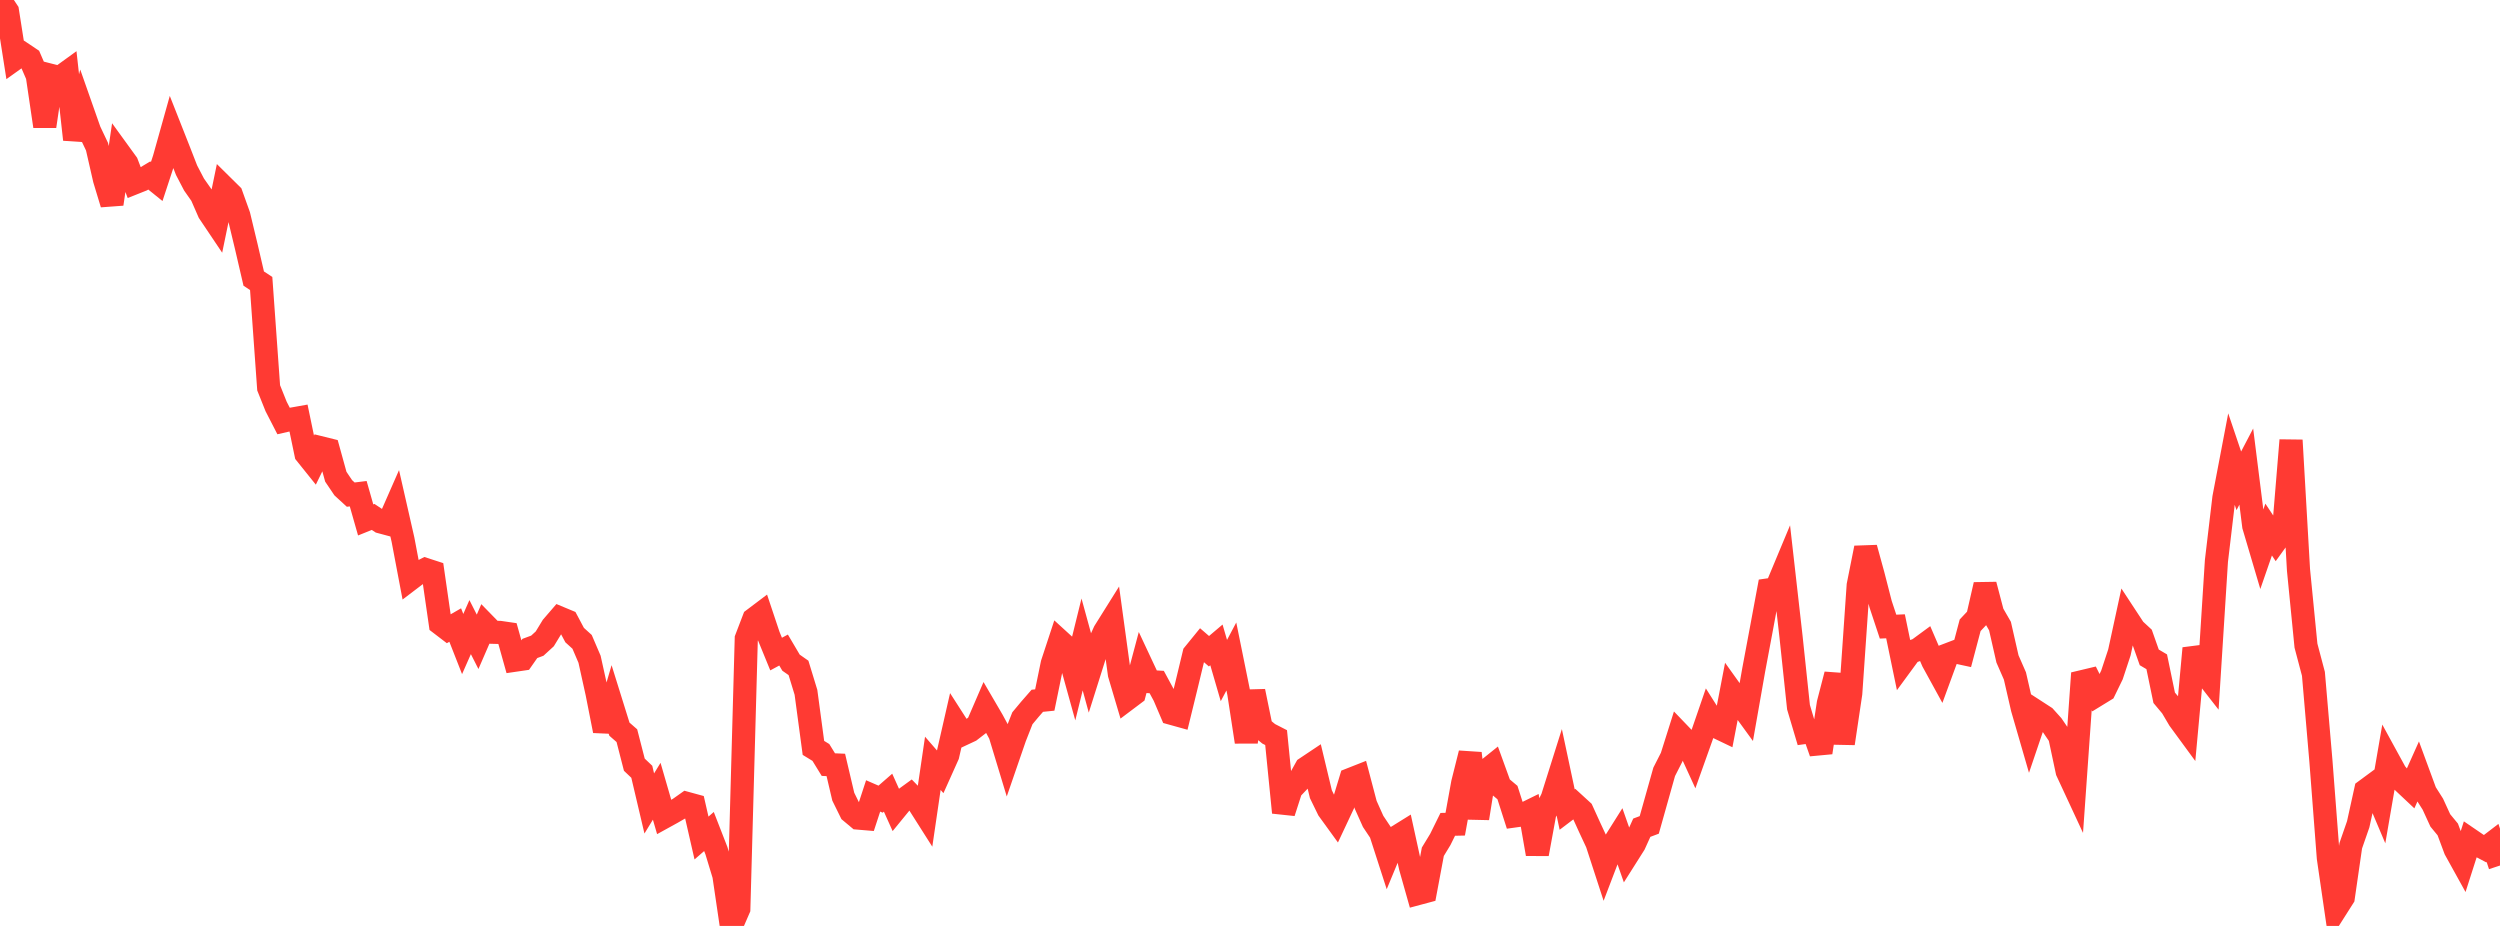 <?xml version="1.0" standalone="no"?>
<!DOCTYPE svg PUBLIC "-//W3C//DTD SVG 1.1//EN" "http://www.w3.org/Graphics/SVG/1.1/DTD/svg11.dtd">

<svg width="135" height="50" viewBox="0 0 135 50" preserveAspectRatio="none" 
  xmlns="http://www.w3.org/2000/svg"
  xmlns:xlink="http://www.w3.org/1999/xlink">


<polyline points="0.0, 0.0 0.403, 0.607 0.806, 3.177 1.209, 2.889 1.612, 3.158 2.015, 4.089 2.418, 6.821 2.821, 4.089 3.224, 4.192 3.627, 3.9 4.03, 7.533 4.433, 5.926 4.836, 7.072 5.239, 7.921 5.642, 9.684 6.045, 11.016 6.448, 8.266 6.851, 8.822 7.254, 9.878 7.657, 9.717 8.06, 9.476 8.463, 9.801 8.866, 8.574 9.269, 7.136 9.672, 8.157 10.075, 9.192 10.478, 9.964 10.881, 10.539 11.284, 11.462 11.687, 12.062 12.09, 10.112 12.493, 10.51 12.896, 11.635 13.299, 13.312 13.701, 15.044 14.104, 15.308 14.507, 20.943 14.91, 21.949 15.313, 22.733 15.716, 22.641 16.119, 22.569 16.522, 24.509 16.925, 25.011 17.328, 24.183 17.731, 24.283 18.134, 25.743 18.537, 26.34 18.94, 26.71 19.343, 26.66 19.746, 28.076 20.149, 27.914 20.552, 28.181 20.955, 28.289 21.358, 27.371 21.761, 29.141 22.164, 31.267 22.567, 30.961 22.97, 30.752 23.373, 30.883 23.776, 33.676 24.179, 33.984 24.582, 33.752 24.985, 34.778 25.388, 33.864 25.791, 34.658 26.194, 33.728 26.597, 34.141 27.0, 34.152 27.403, 34.211 27.806, 35.651 28.209, 35.592 28.612, 35.016 29.015, 34.867 29.418, 34.498 29.821, 33.836 30.224, 33.369 30.627, 33.537 31.03, 34.294 31.433, 34.66 31.836, 35.6 32.239, 37.423 32.642, 39.463 33.045, 38.082 33.448, 39.374 33.851, 39.726 34.254, 41.293 34.657, 41.676 35.06, 43.387 35.463, 42.728 35.866, 44.119 36.269, 43.897 36.672, 43.665 37.075, 43.38 37.478, 43.49 37.881, 45.253 38.284, 44.902 38.687, 45.938 39.09, 47.266 39.493, 50.0 39.896, 49.071 40.299, 34.485 40.701, 33.434 41.104, 33.13 41.507, 34.336 41.91, 35.32 42.313, 35.102 42.716, 35.785 43.119, 36.067 43.522, 37.386 43.925, 40.386 44.328, 40.633 44.731, 41.289 45.134, 41.306 45.537, 43.021 45.94, 43.839 46.343, 44.176 46.746, 44.21 47.149, 42.98 47.552, 43.155 47.955, 42.804 48.358, 43.701 48.761, 43.208 49.164, 42.915 49.567, 43.33 49.97, 43.965 50.373, 41.219 50.776, 41.683 51.179, 40.785 51.582, 39.019 51.985, 39.647 52.388, 39.458 52.791, 39.147 53.194, 38.213 53.597, 38.903 54.0, 39.651 54.403, 40.981 54.806, 39.812 55.209, 38.787 55.612, 38.304 56.015, 37.842 56.418, 37.801 56.821, 35.837 57.224, 34.613 57.627, 34.981 58.03, 36.434 58.433, 34.8 58.836, 36.27 59.239, 34.992 59.642, 34.109 60.045, 33.465 60.448, 36.404 60.851, 37.763 61.254, 37.46 61.657, 35.947 62.06, 36.807 62.463, 36.83 62.866, 37.575 63.269, 38.52 63.672, 38.632 64.075, 36.987 64.478, 35.313 64.881, 34.818 65.284, 35.166 65.687, 34.825 66.09, 36.21 66.493, 35.45 66.896, 37.436 67.299, 40.062 67.701, 37.329 68.104, 39.292 68.507, 39.624 68.91, 39.831 69.313, 43.875 69.716, 42.623 70.119, 42.201 70.522, 41.475 70.925, 41.206 71.328, 42.887 71.731, 43.714 72.134, 44.27 72.537, 43.413 72.94, 42.084 73.343, 41.925 73.746, 43.456 74.149, 44.355 74.552, 44.96 74.955, 46.208 75.358, 45.234 75.761, 44.984 76.164, 46.826 76.567, 48.251 76.97, 48.143 77.373, 45.995 77.776, 45.332 78.179, 44.515 78.582, 44.506 78.985, 42.285 79.388, 40.678 79.791, 44.189 80.194, 41.67 80.597, 41.347 81.0, 42.46 81.403, 42.799 81.806, 44.058 82.209, 44.002 82.612, 43.804 83.015, 46.116 83.418, 43.92 83.821, 43.101 84.224, 41.822 84.627, 43.716 85.03, 43.411 85.433, 43.78 85.836, 44.666 86.239, 45.53 86.642, 46.768 87.045, 45.712 87.448, 45.072 87.851, 46.222 88.254, 45.585 88.657, 44.696 89.06, 44.545 89.463, 43.112 89.866, 41.68 90.269, 40.888 90.672, 39.612 91.075, 40.032 91.478, 40.911 91.881, 39.78 92.284, 38.608 92.687, 39.245 93.09, 39.438 93.493, 37.338 93.896, 37.902 94.299, 38.456 94.701, 36.172 95.104, 34.022 95.507, 31.852 95.91, 31.794 96.313, 30.828 96.716, 34.386 97.119, 38.188 97.522, 39.544 97.925, 39.488 98.328, 40.636 98.731, 37.976 99.134, 36.422 99.537, 40.146 99.94, 37.442 100.343, 31.609 100.746, 29.587 101.149, 31.055 101.552, 32.623 101.955, 33.838 102.358, 33.82 102.761, 35.767 103.164, 35.217 103.567, 35.077 103.97, 34.781 104.373, 35.716 104.776, 36.451 105.179, 35.353 105.582, 35.199 105.985, 35.286 106.388, 33.764 106.791, 33.336 107.194, 31.575 107.597, 33.109 108.0, 33.809 108.403, 35.581 108.806, 36.502 109.209, 38.257 109.612, 39.647 110.015, 38.457 110.418, 38.718 110.821, 39.166 111.224, 39.758 111.627, 41.652 112.03, 42.519 112.433, 36.811 112.836, 36.715 113.239, 37.525 113.642, 37.278 114.045, 36.449 114.448, 35.229 114.851, 33.369 115.254, 33.983 115.657, 34.356 116.06, 35.498 116.463, 35.736 116.866, 37.68 117.269, 38.161 117.672, 38.844 118.075, 39.394 118.478, 35.009 118.881, 36.124 119.284, 36.641 119.687, 30.292 120.09, 26.886 120.493, 24.773 120.896, 25.965 121.299, 25.196 121.701, 28.399 122.104, 29.761 122.507, 28.596 122.91, 29.205 123.313, 28.646 123.716, 23.773 124.119, 30.779 124.522, 34.866 124.925, 36.388 125.328, 41.08 125.731, 46.327 126.134, 49.093 126.537, 48.459 126.94, 45.671 127.343, 44.511 127.746, 42.68 128.149, 42.383 128.552, 43.335 128.955, 40.999 129.358, 41.736 129.761, 42.215 130.164, 42.594 130.567, 41.694 130.97, 42.789 131.373, 43.423 131.776, 44.302 132.179, 44.79 132.582, 45.872 132.985, 46.6 133.388, 45.341 133.791, 45.616 134.194, 45.828 134.597, 45.52 135.0, 46.738" fill="none" stroke="#ff3a33" stroke-width="1.25"/>

</svg>